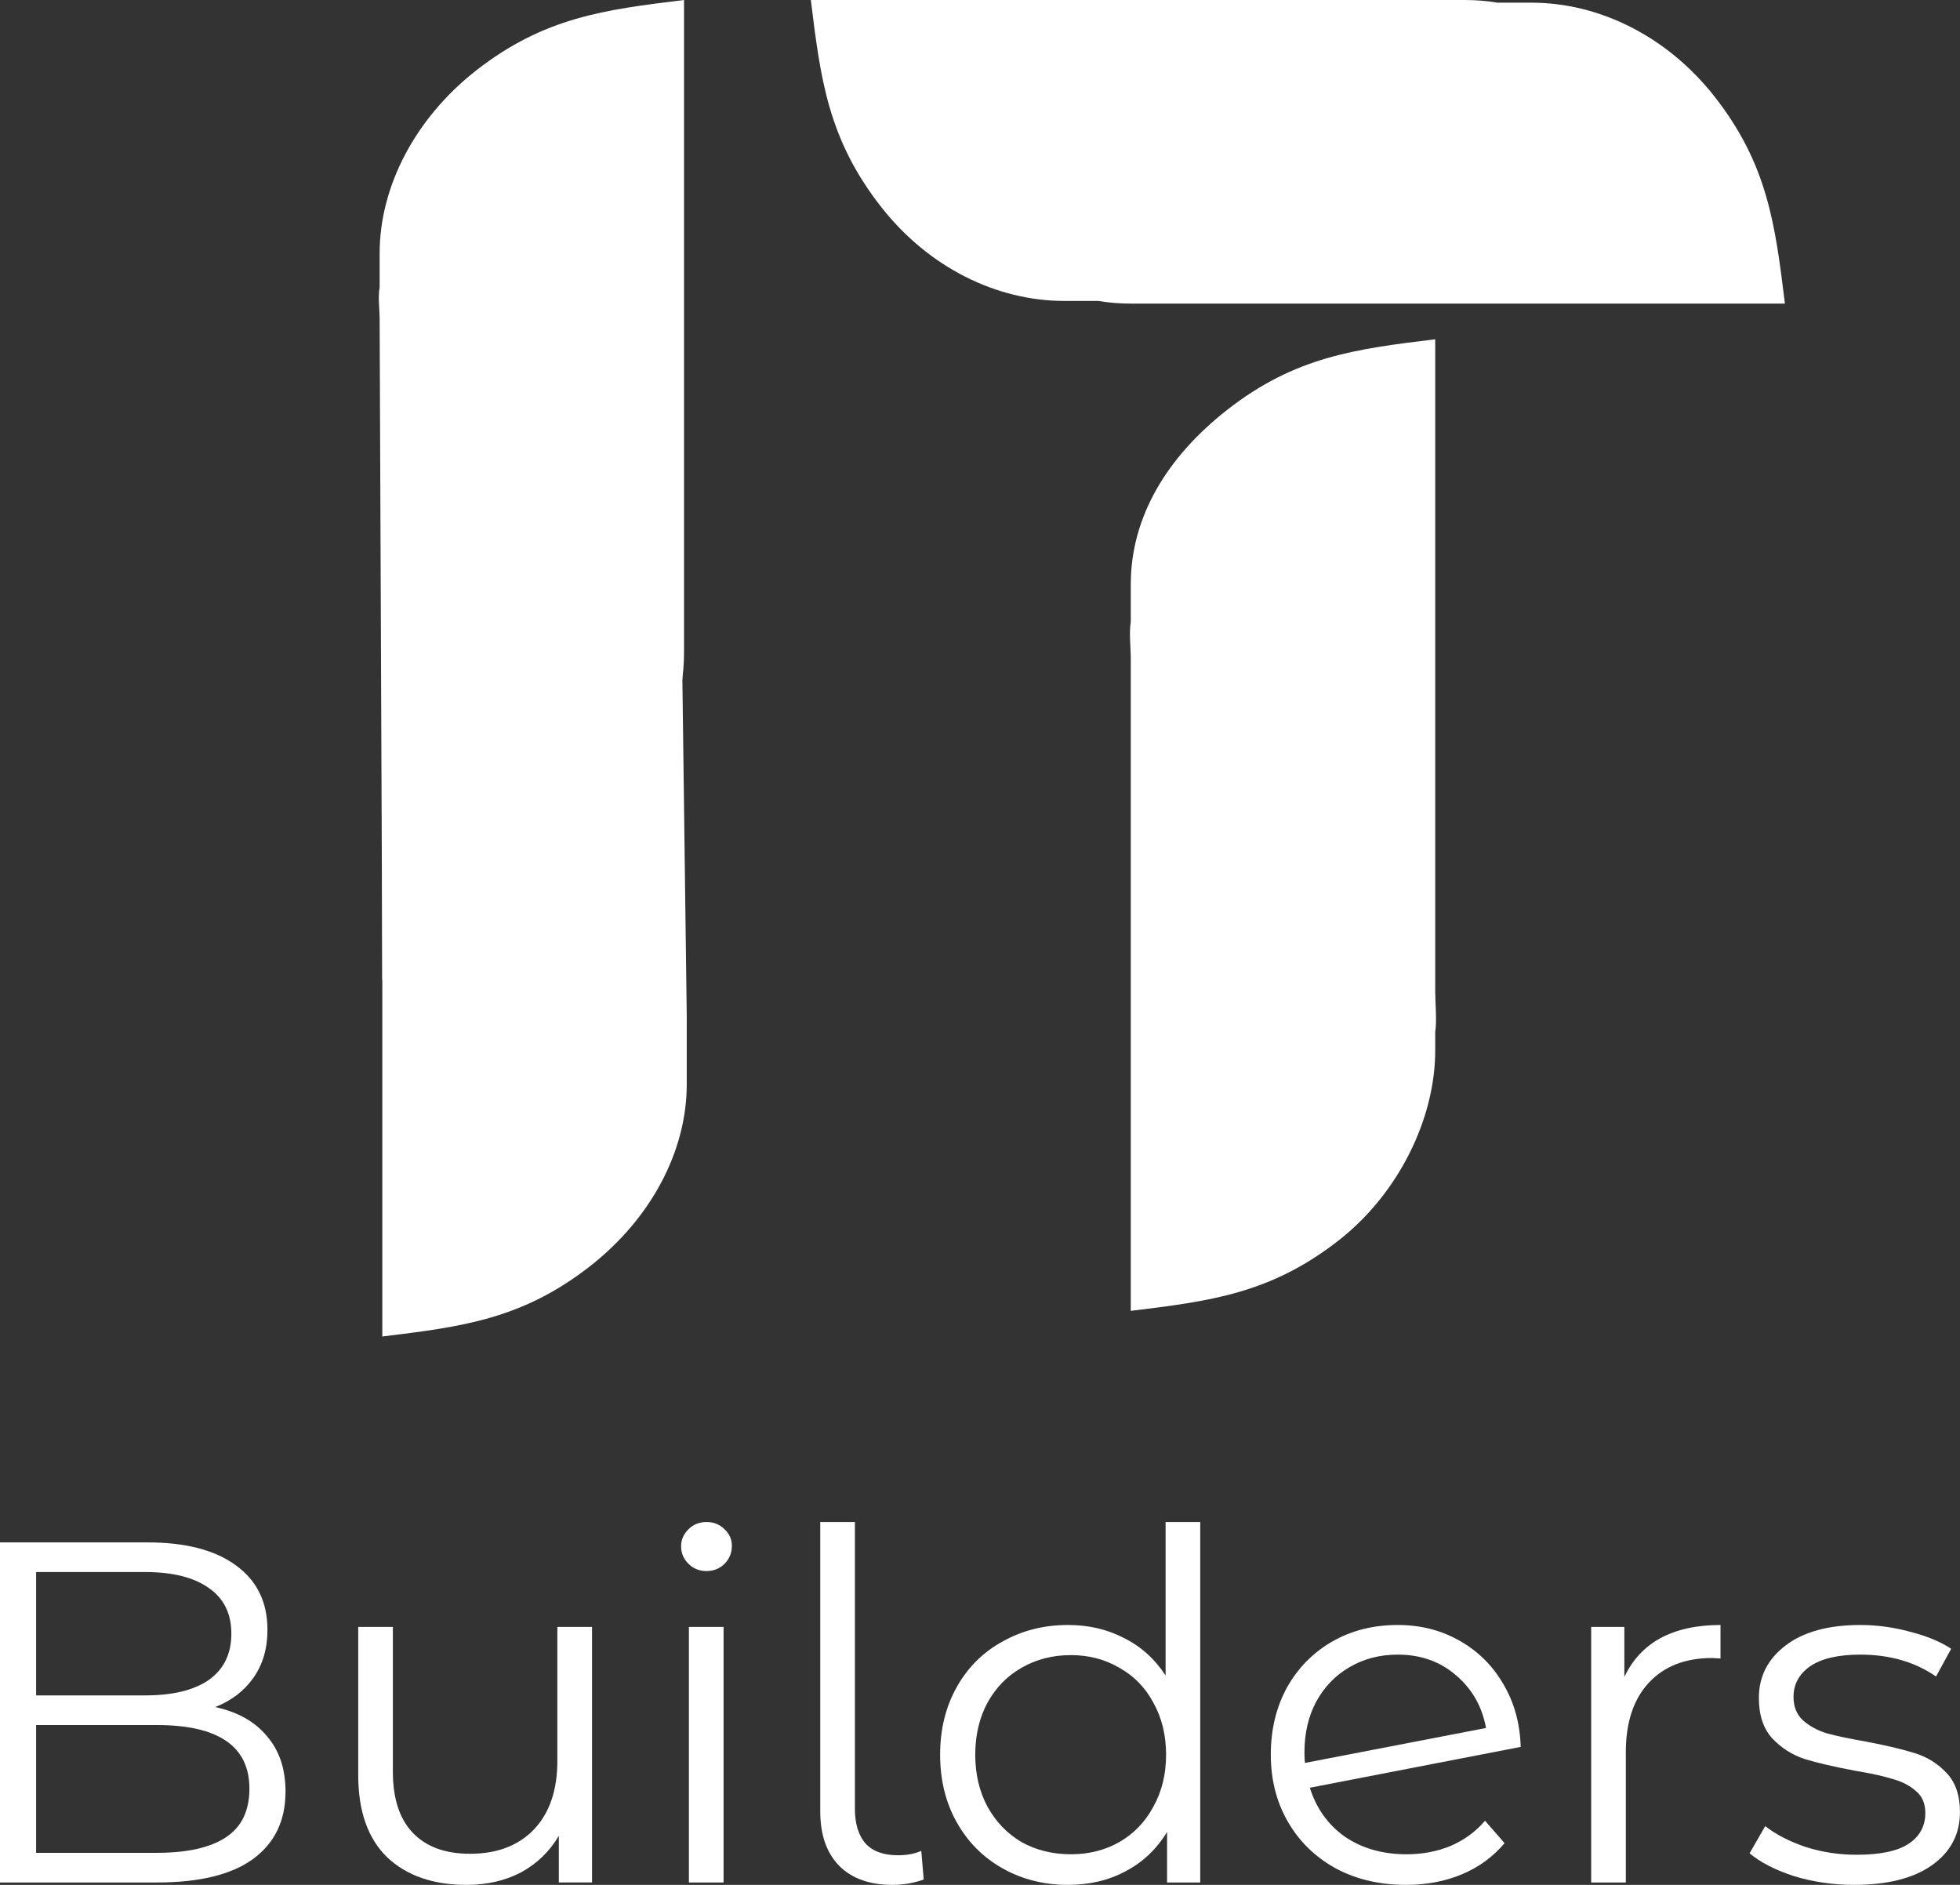 <svg width="52" height="50" viewBox="0 0 52 50" fill="none" xmlns="http://www.w3.org/2000/svg">
<rect x="0" y="0" width="52" height="50" fill="#333333" stroke="none"/>
<path d="M49.189 50C48.637 50 48.106 49.923 47.596 49.768C47.096 49.605 46.703 49.403 46.418 49.162L46.832 48.441C47.117 48.664 47.475 48.849 47.907 48.995C48.339 49.132 48.788 49.201 49.254 49.201C49.875 49.201 50.333 49.106 50.626 48.917C50.928 48.72 51.08 48.445 51.08 48.093C51.08 47.844 50.998 47.65 50.834 47.513C50.669 47.367 50.462 47.259 50.212 47.191C49.962 47.113 49.629 47.04 49.215 46.972C48.663 46.868 48.218 46.765 47.881 46.662C47.544 46.551 47.255 46.366 47.014 46.108C46.781 45.85 46.664 45.494 46.664 45.039C46.664 44.472 46.901 44.008 47.376 43.647C47.851 43.286 48.511 43.106 49.357 43.106C49.798 43.106 50.238 43.166 50.678 43.286C51.118 43.398 51.481 43.548 51.766 43.737L51.364 44.472C50.803 44.085 50.134 43.892 49.357 43.892C48.77 43.892 48.326 43.995 48.024 44.201C47.73 44.407 47.583 44.678 47.583 45.013C47.583 45.271 47.665 45.477 47.829 45.631C48.002 45.786 48.214 45.902 48.464 45.979C48.714 46.048 49.06 46.121 49.5 46.198C50.044 46.301 50.48 46.405 50.808 46.508C51.136 46.611 51.416 46.787 51.649 47.036C51.882 47.285 51.999 47.629 51.999 48.067C51.999 48.66 51.749 49.132 51.248 49.484C50.756 49.828 50.07 50 49.189 50Z" fill="white"/>
<path d="M43.095 44.484C43.311 44.029 43.631 43.685 44.054 43.454C44.485 43.222 45.016 43.106 45.646 43.106V43.995L45.426 43.982C44.71 43.982 44.149 44.201 43.743 44.639C43.337 45.077 43.134 45.692 43.134 46.482V49.936H42.215V43.157H43.095V44.484Z" fill="white"/>
<path d="M37.315 49.188C37.738 49.188 38.126 49.115 38.48 48.969C38.843 48.814 39.149 48.591 39.399 48.299L39.917 48.892C39.615 49.253 39.24 49.528 38.791 49.717C38.342 49.906 37.846 50 37.302 50C36.602 50 35.981 49.854 35.437 49.562C34.893 49.261 34.47 48.849 34.168 48.325C33.866 47.801 33.715 47.208 33.715 46.546C33.715 45.885 33.857 45.292 34.142 44.768C34.436 44.244 34.837 43.836 35.346 43.544C35.856 43.252 36.434 43.106 37.082 43.106C37.686 43.106 38.23 43.243 38.713 43.518C39.205 43.793 39.594 44.175 39.879 44.665C40.172 45.155 40.327 45.713 40.345 46.34L34.751 47.423C34.923 47.972 35.234 48.406 35.683 48.724C36.141 49.033 36.684 49.188 37.315 49.188ZM37.082 43.892C36.607 43.892 36.179 44.003 35.8 44.227C35.428 44.442 35.135 44.746 34.919 45.142C34.712 45.528 34.608 45.975 34.608 46.482C34.608 46.611 34.613 46.705 34.621 46.765L39.425 45.838C39.322 45.271 39.058 44.807 38.635 44.446C38.212 44.076 37.694 43.892 37.082 43.892Z" fill="white"/>
<path d="M31.843 40.374V49.936H30.963V48.595C30.687 49.051 30.32 49.399 29.862 49.639C29.413 49.88 28.904 50 28.334 50C27.695 50 27.117 49.854 26.599 49.562C26.081 49.27 25.675 48.862 25.382 48.338C25.088 47.814 24.942 47.217 24.942 46.546C24.942 45.876 25.088 45.279 25.382 44.755C25.675 44.231 26.081 43.827 26.599 43.544C27.117 43.252 27.695 43.106 28.334 43.106C28.887 43.106 29.383 43.222 29.823 43.454C30.272 43.677 30.639 44.008 30.924 44.446V40.374H31.843ZM28.412 49.188C28.887 49.188 29.314 49.081 29.694 48.866C30.082 48.643 30.384 48.329 30.6 47.925C30.825 47.522 30.937 47.062 30.937 46.546C30.937 46.031 30.825 45.571 30.6 45.167C30.384 44.764 30.082 44.455 29.694 44.24C29.314 44.016 28.887 43.905 28.412 43.905C27.928 43.905 27.493 44.016 27.104 44.24C26.724 44.455 26.422 44.764 26.198 45.167C25.982 45.571 25.874 46.031 25.874 46.546C25.874 47.062 25.982 47.522 26.198 47.925C26.422 48.329 26.724 48.643 27.104 48.866C27.493 49.081 27.928 49.188 28.412 49.188Z" fill="white"/>
<path d="M23.678 50C23.065 50 22.59 49.828 22.254 49.484C21.926 49.141 21.762 48.664 21.762 48.054V40.374H22.681V47.977C22.681 48.381 22.776 48.69 22.966 48.905C23.156 49.111 23.441 49.214 23.82 49.214C24.062 49.214 24.269 49.175 24.442 49.098L24.507 49.858C24.239 49.953 23.963 50 23.678 50Z" fill="white"/>
<path d="M18.277 43.157H19.197V49.936H18.277V43.157ZM18.744 41.675C18.554 41.675 18.394 41.611 18.265 41.482C18.135 41.353 18.07 41.199 18.07 41.018C18.07 40.846 18.135 40.696 18.265 40.567C18.394 40.438 18.554 40.374 18.744 40.374C18.934 40.374 19.093 40.438 19.223 40.567C19.352 40.687 19.417 40.833 19.417 41.005C19.417 41.194 19.352 41.353 19.223 41.482C19.093 41.611 18.934 41.675 18.744 41.675Z" fill="white"/>
<path d="M15.707 43.157V49.935H14.826V48.698C14.584 49.111 14.252 49.433 13.829 49.665C13.406 49.888 12.922 50 12.379 50C11.489 50 10.786 49.755 10.268 49.265C9.759 48.767 9.504 48.041 9.504 47.088V43.157H10.423V46.997C10.423 47.71 10.6 48.252 10.954 48.621C11.308 48.99 11.813 49.175 12.469 49.175C13.186 49.175 13.751 48.96 14.165 48.531C14.58 48.093 14.787 47.487 14.787 46.714V43.157H15.707Z" fill="white"/>
<path d="M5.71 45.283C6.306 45.412 6.764 45.67 7.083 46.057C7.411 46.435 7.575 46.924 7.575 47.526C7.575 48.299 7.286 48.896 6.708 49.317C6.138 49.729 5.292 49.936 4.17 49.936H0V40.915H3.911C4.921 40.915 5.702 41.117 6.254 41.521C6.815 41.924 7.096 42.496 7.096 43.235C7.096 43.733 6.971 44.158 6.721 44.51C6.479 44.854 6.142 45.112 5.71 45.283ZM0.958 41.701V44.974H3.846C4.58 44.974 5.145 44.837 5.542 44.562C5.939 44.278 6.138 43.87 6.138 43.338C6.138 42.805 5.939 42.401 5.542 42.126C5.145 41.843 4.58 41.701 3.846 41.701H0.958ZM4.157 49.15C4.968 49.15 5.581 49.012 5.995 48.737C6.41 48.462 6.617 48.033 6.617 47.449C6.617 46.323 5.797 45.76 4.157 45.76H0.958V49.15H4.157Z" fill="white"/>
<path fill-rule="evenodd" clip-rule="evenodd" d="M32.561 10.87C34.364 9.459 35.967 9.257 38.077 9V26.289C38.077 26.598 38.125 27.095 38.077 27.372V27.872C38.077 29.657 37.119 31.65 35.516 32.904C33.712 34.314 32.109 34.516 30 34.773V17.484C30 17.175 29.952 16.777 30 16.5L30 15.5C30 13.716 30.958 12.123 32.561 10.87Z" fill="white"/>
<path fill-rule="evenodd" clip-rule="evenodd" d="M45.481 2.553C46.895 4.352 47.097 5.951 47.355 8.054H30.019C29.71 8.054 29.417 8.031 29.14 7.983H28.237C26.447 7.983 24.644 7.1 23.387 5.501C21.972 3.702 21.77 2.104 21.512 0H38.848C39.157 0 39.451 0.024 39.728 0.071H40.631C42.42 0.071 44.224 0.955 45.481 2.553Z" fill="white"/>
<path fill-rule="evenodd" clip-rule="evenodd" d="M12.704 11.55C14.508 10.139 15.89 10.257 18 10L18.22 26.969C18.22 27.279 18.22 27.637 18.22 27.874V28.763C18.22 30.548 17.262 32.33 15.659 33.584C13.856 34.995 12.253 35.196 10.143 35.453V18.164C10.143 17.855 10.167 17.562 10.215 17.284V16.387C10.215 14.602 11.101 12.804 12.704 11.55Z" fill="white"/>
<path fill-rule="evenodd" clip-rule="evenodd" d="M12.633 1.869C14.436 0.459 16.039 0.257 18.148 -6.10352e-05V17.289C18.148 17.598 18.125 17.892 18.077 18.169V19.067C18.077 20.851 17.191 22.65 15.588 23.904C13.784 25.314 12.253 25.743 10.143 26L10.072 8.484C10.072 8.175 10.024 7.899 10.072 7.621V6.718C10.072 4.933 11.03 3.123 12.633 1.869Z" fill="white"/>
</svg>
